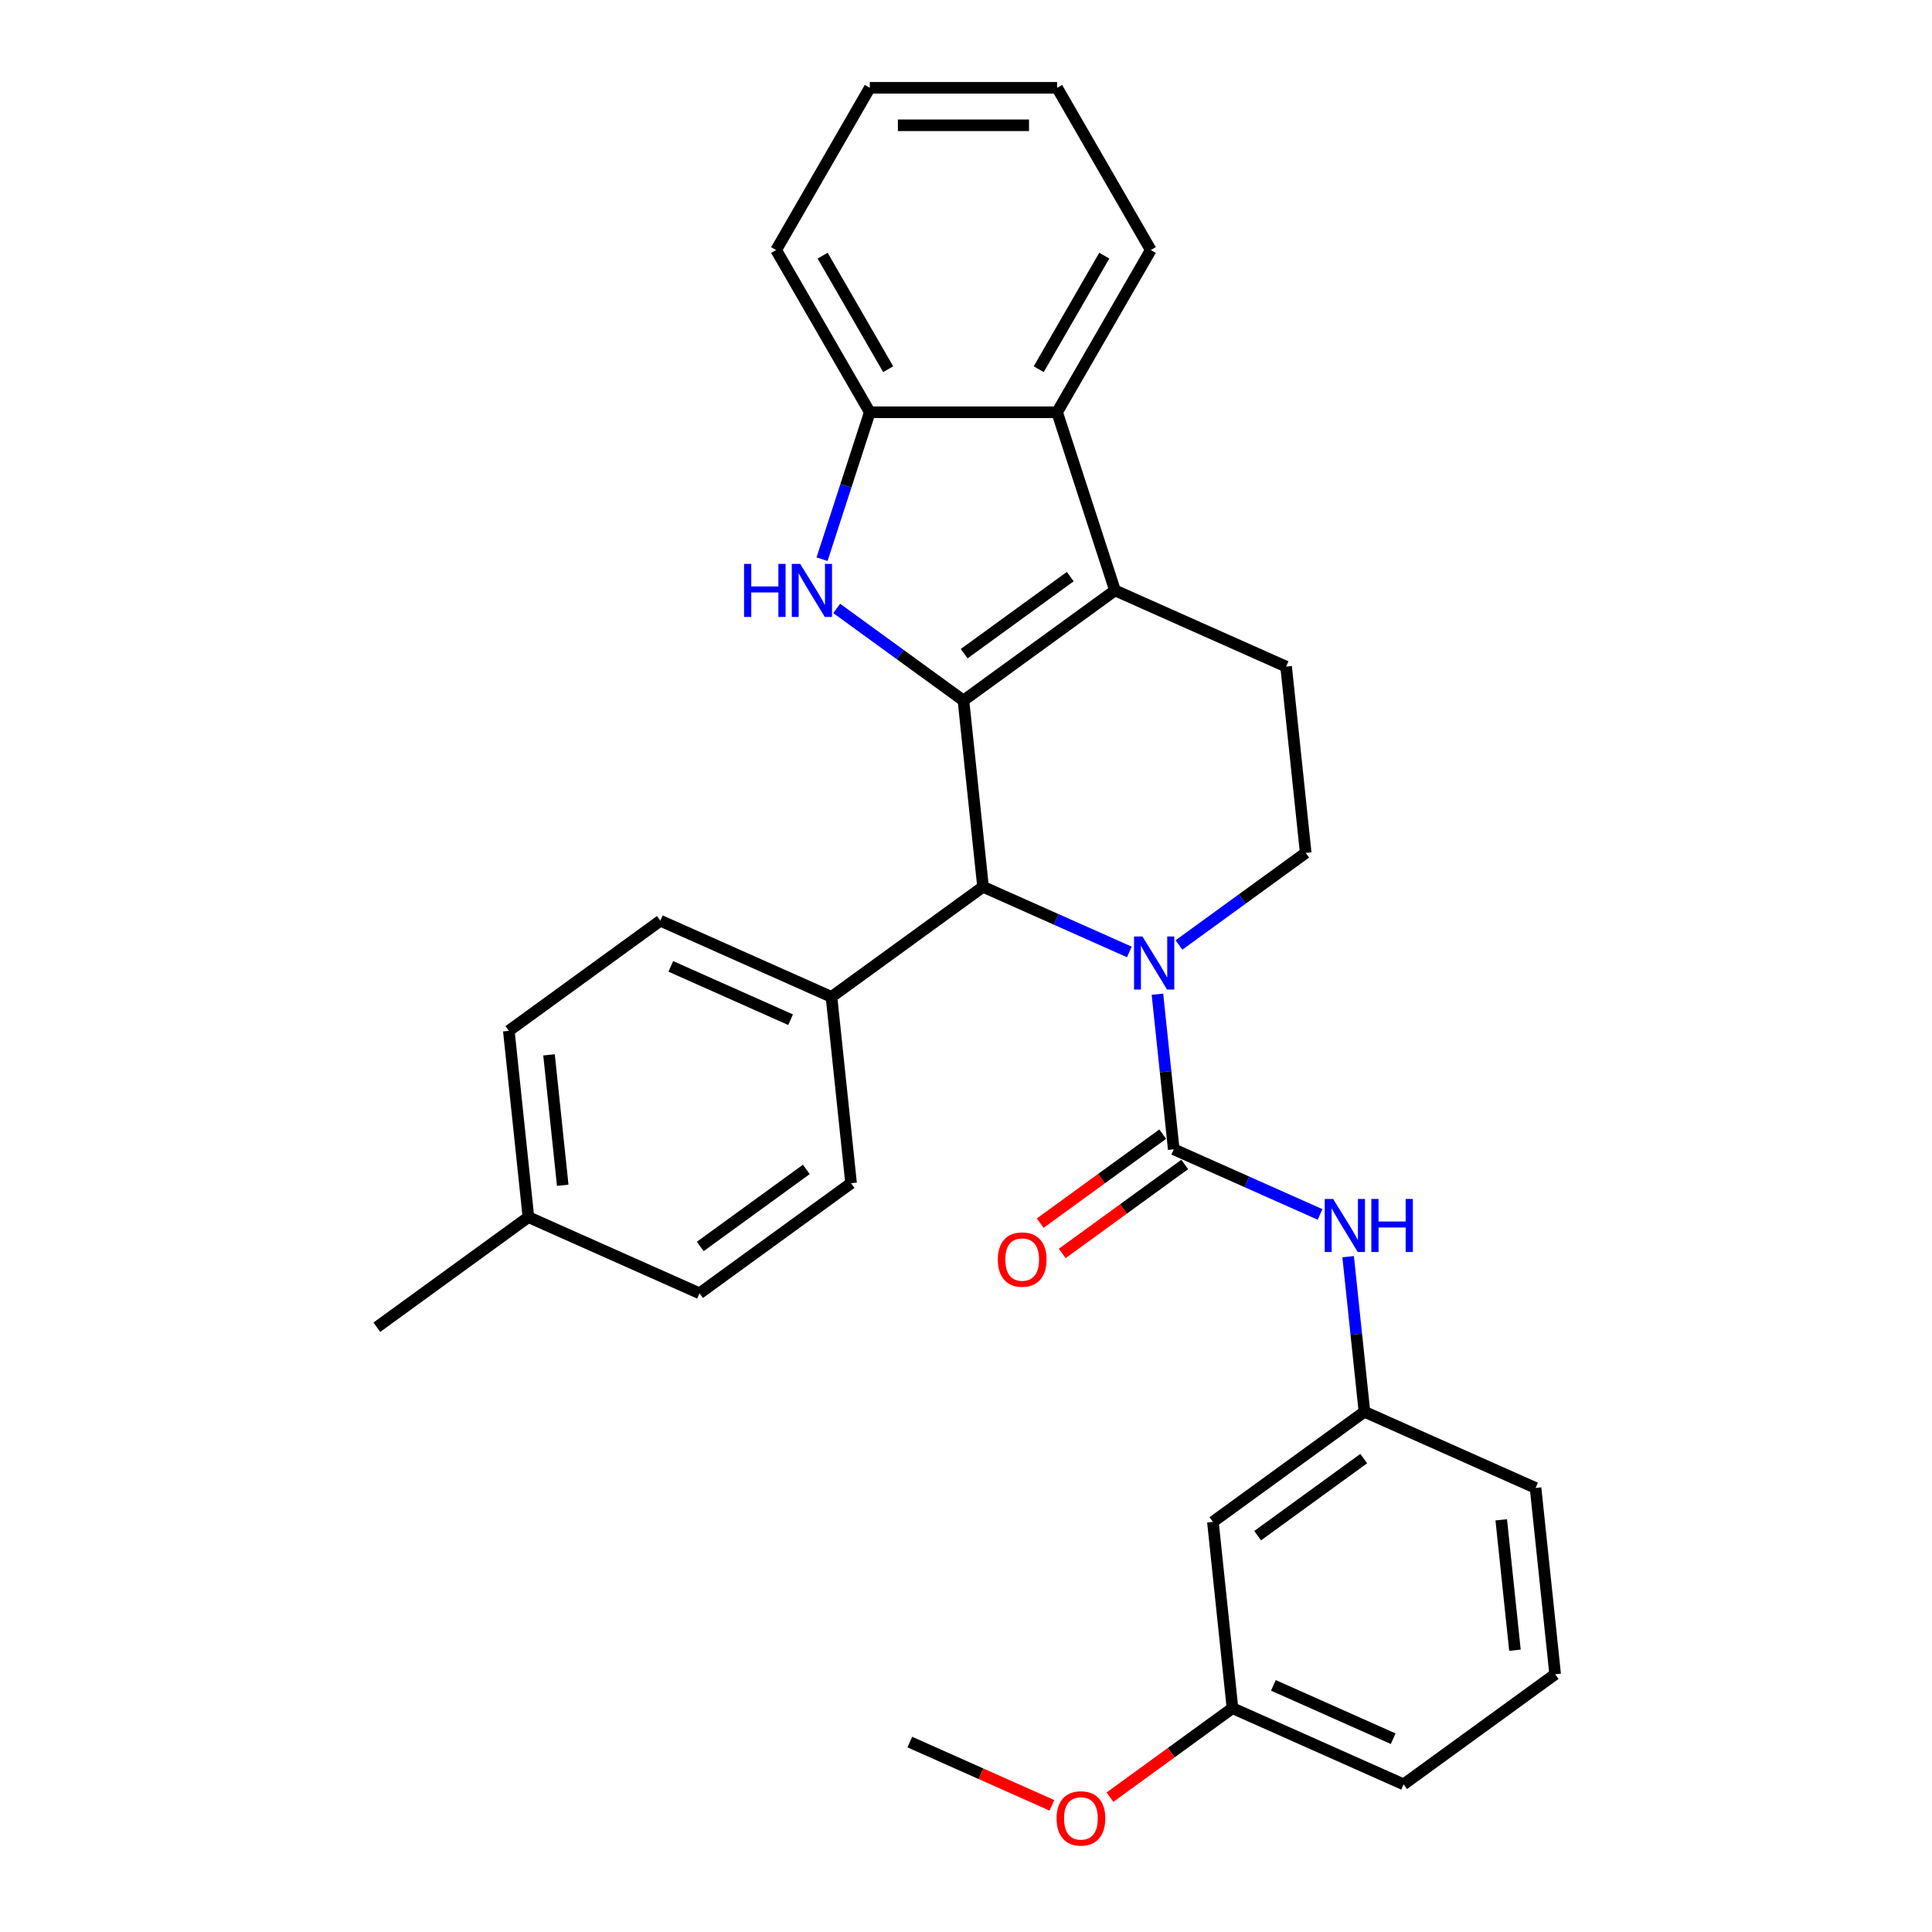 <?xml version='1.0' encoding='iso-8859-1'?>
<svg version='1.1' baseProfile='full'
              xmlns='http://www.w3.org/2000/svg'
                      xmlns:rdkit='http://www.rdkit.org/xml'
                      xmlns:xlink='http://www.w3.org/1999/xlink'
                  xml:space='preserve'
width='1000px' height='1000px' viewBox='0 0 1000 1000'>
<!-- END OF HEADER -->
<rect style='opacity:1.0;fill:#FFFFFF;stroke:none' width='1000' height='1000' x='0' y='0'> </rect>
<path class='bond-1' d='M 498.681,362.585 L 577.119,305.596' style='fill:none;fill-rule:evenodd;stroke:#000000;stroke-width:6px;stroke-linecap:butt;stroke-linejoin:miter;stroke-opacity:1' />
<path class='bond-1' d='M 499.049,338.349 L 553.956,298.457' style='fill:none;fill-rule:evenodd;stroke:#000000;stroke-width:6px;stroke-linecap:butt;stroke-linejoin:miter;stroke-opacity:1' />
<path class='bond-2' d='M 498.681,362.585 L 465.88,338.754' style='fill:none;fill-rule:evenodd;stroke:#000000;stroke-width:6px;stroke-linecap:butt;stroke-linejoin:miter;stroke-opacity:1' />
<path class='bond-2' d='M 465.88,338.754 L 433.079,314.923' style='fill:none;fill-rule:evenodd;stroke:#0000FF;stroke-width:6px;stroke-linecap:butt;stroke-linejoin:miter;stroke-opacity:1' />
<path class='bond-4' d='M 498.681,362.585 L 508.815,459.009' style='fill:none;fill-rule:evenodd;stroke:#000000;stroke-width:6px;stroke-linecap:butt;stroke-linejoin:miter;stroke-opacity:1' />
<path class='bond-0' d='M 584.552,492.729 L 546.684,475.869' style='fill:none;fill-rule:evenodd;stroke:#0000FF;stroke-width:6px;stroke-linecap:butt;stroke-linejoin:miter;stroke-opacity:1' />
<path class='bond-0' d='M 546.684,475.869 L 508.815,459.009' style='fill:none;fill-rule:evenodd;stroke:#000000;stroke-width:6px;stroke-linecap:butt;stroke-linejoin:miter;stroke-opacity:1' />
<path class='bond-3' d='M 599.086,514.597 L 603.305,554.733' style='fill:none;fill-rule:evenodd;stroke:#0000FF;stroke-width:6px;stroke-linecap:butt;stroke-linejoin:miter;stroke-opacity:1' />
<path class='bond-3' d='M 603.305,554.733 L 607.523,594.869' style='fill:none;fill-rule:evenodd;stroke:#000000;stroke-width:6px;stroke-linecap:butt;stroke-linejoin:miter;stroke-opacity:1' />
<path class='bond-8' d='M 610.225,489.118 L 643.026,465.287' style='fill:none;fill-rule:evenodd;stroke:#0000FF;stroke-width:6px;stroke-linecap:butt;stroke-linejoin:miter;stroke-opacity:1' />
<path class='bond-8' d='M 643.026,465.287 L 675.827,441.456' style='fill:none;fill-rule:evenodd;stroke:#000000;stroke-width:6px;stroke-linecap:butt;stroke-linejoin:miter;stroke-opacity:1' />
<path class='bond-5' d='M 577.119,305.596 L 547.159,213.386' style='fill:none;fill-rule:evenodd;stroke:#000000;stroke-width:6px;stroke-linecap:butt;stroke-linejoin:miter;stroke-opacity:1' />
<path class='bond-9' d='M 577.119,305.596 L 665.692,345.031' style='fill:none;fill-rule:evenodd;stroke:#000000;stroke-width:6px;stroke-linecap:butt;stroke-linejoin:miter;stroke-opacity:1' />
<path class='bond-6' d='M 425.491,289.443 L 437.847,251.415' style='fill:none;fill-rule:evenodd;stroke:#0000FF;stroke-width:6px;stroke-linecap:butt;stroke-linejoin:miter;stroke-opacity:1' />
<path class='bond-6' d='M 437.847,251.415 L 450.203,213.386' style='fill:none;fill-rule:evenodd;stroke:#000000;stroke-width:6px;stroke-linecap:butt;stroke-linejoin:miter;stroke-opacity:1' />
<path class='bond-7' d='M 607.523,594.869 L 645.391,611.729' style='fill:none;fill-rule:evenodd;stroke:#000000;stroke-width:6px;stroke-linecap:butt;stroke-linejoin:miter;stroke-opacity:1' />
<path class='bond-7' d='M 645.391,611.729 L 683.259,628.589' style='fill:none;fill-rule:evenodd;stroke:#0000FF;stroke-width:6px;stroke-linecap:butt;stroke-linejoin:miter;stroke-opacity:1' />
<path class='bond-11' d='M 601.824,587.025 L 570.119,610.06' style='fill:none;fill-rule:evenodd;stroke:#000000;stroke-width:6px;stroke-linecap:butt;stroke-linejoin:miter;stroke-opacity:1' />
<path class='bond-11' d='M 570.119,610.06 L 538.414,633.095' style='fill:none;fill-rule:evenodd;stroke:#FF0000;stroke-width:6px;stroke-linecap:butt;stroke-linejoin:miter;stroke-opacity:1' />
<path class='bond-11' d='M 613.222,602.713 L 581.517,625.748' style='fill:none;fill-rule:evenodd;stroke:#000000;stroke-width:6px;stroke-linecap:butt;stroke-linejoin:miter;stroke-opacity:1' />
<path class='bond-11' d='M 581.517,625.748 L 549.812,648.783' style='fill:none;fill-rule:evenodd;stroke:#FF0000;stroke-width:6px;stroke-linecap:butt;stroke-linejoin:miter;stroke-opacity:1' />
<path class='bond-10' d='M 508.815,459.009 L 430.377,515.998' style='fill:none;fill-rule:evenodd;stroke:#000000;stroke-width:6px;stroke-linecap:butt;stroke-linejoin:miter;stroke-opacity:1' />
<path class='bond-20' d='M 547.159,213.386 L 595.636,129.42' style='fill:none;fill-rule:evenodd;stroke:#000000;stroke-width:6px;stroke-linecap:butt;stroke-linejoin:miter;stroke-opacity:1' />
<path class='bond-20' d='M 537.637,191.096 L 571.571,132.32' style='fill:none;fill-rule:evenodd;stroke:#000000;stroke-width:6px;stroke-linecap:butt;stroke-linejoin:miter;stroke-opacity:1' />
<path class='bond-30' d='M 547.159,213.386 L 450.203,213.386' style='fill:none;fill-rule:evenodd;stroke:#000000;stroke-width:6px;stroke-linecap:butt;stroke-linejoin:miter;stroke-opacity:1' />
<path class='bond-22' d='M 450.203,213.386 L 401.726,129.42' style='fill:none;fill-rule:evenodd;stroke:#000000;stroke-width:6px;stroke-linecap:butt;stroke-linejoin:miter;stroke-opacity:1' />
<path class='bond-22' d='M 459.725,191.096 L 425.79,132.32' style='fill:none;fill-rule:evenodd;stroke:#000000;stroke-width:6px;stroke-linecap:butt;stroke-linejoin:miter;stroke-opacity:1' />
<path class='bond-12' d='M 697.794,650.457 L 702.012,690.592' style='fill:none;fill-rule:evenodd;stroke:#0000FF;stroke-width:6px;stroke-linecap:butt;stroke-linejoin:miter;stroke-opacity:1' />
<path class='bond-12' d='M 702.012,690.592 L 706.231,730.728' style='fill:none;fill-rule:evenodd;stroke:#000000;stroke-width:6px;stroke-linecap:butt;stroke-linejoin:miter;stroke-opacity:1' />
<path class='bond-31' d='M 675.827,441.456 L 665.692,345.031' style='fill:none;fill-rule:evenodd;stroke:#000000;stroke-width:6px;stroke-linecap:butt;stroke-linejoin:miter;stroke-opacity:1' />
<path class='bond-14' d='M 430.377,515.998 L 341.804,476.563' style='fill:none;fill-rule:evenodd;stroke:#000000;stroke-width:6px;stroke-linecap:butt;stroke-linejoin:miter;stroke-opacity:1' />
<path class='bond-14' d='M 409.204,527.797 L 347.203,500.193' style='fill:none;fill-rule:evenodd;stroke:#000000;stroke-width:6px;stroke-linecap:butt;stroke-linejoin:miter;stroke-opacity:1' />
<path class='bond-15' d='M 430.377,515.998 L 440.512,612.422' style='fill:none;fill-rule:evenodd;stroke:#000000;stroke-width:6px;stroke-linecap:butt;stroke-linejoin:miter;stroke-opacity:1' />
<path class='bond-13' d='M 706.231,730.728 L 627.792,787.717' style='fill:none;fill-rule:evenodd;stroke:#000000;stroke-width:6px;stroke-linecap:butt;stroke-linejoin:miter;stroke-opacity:1' />
<path class='bond-13' d='M 705.863,754.964 L 650.956,794.856' style='fill:none;fill-rule:evenodd;stroke:#000000;stroke-width:6px;stroke-linecap:butt;stroke-linejoin:miter;stroke-opacity:1' />
<path class='bond-24' d='M 706.231,730.728 L 794.804,770.163' style='fill:none;fill-rule:evenodd;stroke:#000000;stroke-width:6px;stroke-linecap:butt;stroke-linejoin:miter;stroke-opacity:1' />
<path class='bond-16' d='M 627.792,787.717 L 637.927,884.141' style='fill:none;fill-rule:evenodd;stroke:#000000;stroke-width:6px;stroke-linecap:butt;stroke-linejoin:miter;stroke-opacity:1' />
<path class='bond-17' d='M 341.804,476.563 L 263.365,533.552' style='fill:none;fill-rule:evenodd;stroke:#000000;stroke-width:6px;stroke-linecap:butt;stroke-linejoin:miter;stroke-opacity:1' />
<path class='bond-18' d='M 440.512,612.422 L 362.073,669.411' style='fill:none;fill-rule:evenodd;stroke:#000000;stroke-width:6px;stroke-linecap:butt;stroke-linejoin:miter;stroke-opacity:1' />
<path class='bond-18' d='M 417.348,605.283 L 362.441,645.175' style='fill:none;fill-rule:evenodd;stroke:#000000;stroke-width:6px;stroke-linecap:butt;stroke-linejoin:miter;stroke-opacity:1' />
<path class='bond-21' d='M 637.927,884.141 L 606.222,907.176' style='fill:none;fill-rule:evenodd;stroke:#000000;stroke-width:6px;stroke-linecap:butt;stroke-linejoin:miter;stroke-opacity:1' />
<path class='bond-21' d='M 606.222,907.176 L 574.517,930.212' style='fill:none;fill-rule:evenodd;stroke:#FF0000;stroke-width:6px;stroke-linecap:butt;stroke-linejoin:miter;stroke-opacity:1' />
<path class='bond-34' d='M 637.927,884.141 L 726.5,923.577' style='fill:none;fill-rule:evenodd;stroke:#000000;stroke-width:6px;stroke-linecap:butt;stroke-linejoin:miter;stroke-opacity:1' />
<path class='bond-34' d='M 659.1,872.342 L 721.101,899.947' style='fill:none;fill-rule:evenodd;stroke:#000000;stroke-width:6px;stroke-linecap:butt;stroke-linejoin:miter;stroke-opacity:1' />
<path class='bond-33' d='M 263.365,533.552 L 273.5,629.976' style='fill:none;fill-rule:evenodd;stroke:#000000;stroke-width:6px;stroke-linecap:butt;stroke-linejoin:miter;stroke-opacity:1' />
<path class='bond-33' d='M 284.17,545.988 L 291.265,613.485' style='fill:none;fill-rule:evenodd;stroke:#000000;stroke-width:6px;stroke-linecap:butt;stroke-linejoin:miter;stroke-opacity:1' />
<path class='bond-19' d='M 362.073,669.411 L 273.5,629.976' style='fill:none;fill-rule:evenodd;stroke:#000000;stroke-width:6px;stroke-linecap:butt;stroke-linejoin:miter;stroke-opacity:1' />
<path class='bond-26' d='M 273.5,629.976 L 195.061,686.965' style='fill:none;fill-rule:evenodd;stroke:#000000;stroke-width:6px;stroke-linecap:butt;stroke-linejoin:miter;stroke-opacity:1' />
<path class='bond-28' d='M 595.636,129.42 L 547.159,45.455' style='fill:none;fill-rule:evenodd;stroke:#000000;stroke-width:6px;stroke-linecap:butt;stroke-linejoin:miter;stroke-opacity:1' />
<path class='bond-27' d='M 544.46,934.439 L 507.688,918.067' style='fill:none;fill-rule:evenodd;stroke:#FF0000;stroke-width:6px;stroke-linecap:butt;stroke-linejoin:miter;stroke-opacity:1' />
<path class='bond-27' d='M 507.688,918.067 L 470.915,901.695' style='fill:none;fill-rule:evenodd;stroke:#000000;stroke-width:6px;stroke-linecap:butt;stroke-linejoin:miter;stroke-opacity:1' />
<path class='bond-29' d='M 401.726,129.42 L 450.203,45.455' style='fill:none;fill-rule:evenodd;stroke:#000000;stroke-width:6px;stroke-linecap:butt;stroke-linejoin:miter;stroke-opacity:1' />
<path class='bond-23' d='M 804.939,866.588 L 794.804,770.163' style='fill:none;fill-rule:evenodd;stroke:#000000;stroke-width:6px;stroke-linecap:butt;stroke-linejoin:miter;stroke-opacity:1' />
<path class='bond-23' d='M 784.134,854.151 L 777.039,786.654' style='fill:none;fill-rule:evenodd;stroke:#000000;stroke-width:6px;stroke-linecap:butt;stroke-linejoin:miter;stroke-opacity:1' />
<path class='bond-25' d='M 804.939,866.588 L 726.5,923.577' style='fill:none;fill-rule:evenodd;stroke:#000000;stroke-width:6px;stroke-linecap:butt;stroke-linejoin:miter;stroke-opacity:1' />
<path class='bond-32' d='M 547.159,45.455 L 450.203,45.455' style='fill:none;fill-rule:evenodd;stroke:#000000;stroke-width:6px;stroke-linecap:butt;stroke-linejoin:miter;stroke-opacity:1' />
<path class='bond-32' d='M 532.615,64.846 L 464.747,64.846' style='fill:none;fill-rule:evenodd;stroke:#000000;stroke-width:6px;stroke-linecap:butt;stroke-linejoin:miter;stroke-opacity:1' />
<path  class='atom-1' d='M 591.319 484.716
L 600.317 499.259
Q 601.209 500.694, 602.644 503.292
Q 604.078 505.891, 604.156 506.046
L 604.156 484.716
L 607.802 484.716
L 607.802 512.173
L 604.04 512.173
L 594.383 496.273
Q 593.258 494.411, 592.056 492.278
Q 590.893 490.145, 590.544 489.486
L 590.544 512.173
L 586.976 512.173
L 586.976 484.716
L 591.319 484.716
' fill='#0000FF'/>
<path  class='atom-3' d='M 385.125 291.867
L 388.848 291.867
L 388.848 303.541
L 402.887 303.541
L 402.887 291.867
L 406.61 291.867
L 406.61 319.325
L 402.887 319.325
L 402.887 306.643
L 388.848 306.643
L 388.848 319.325
L 385.125 319.325
L 385.125 291.867
' fill='#0000FF'/>
<path  class='atom-3' d='M 414.173 291.867
L 423.17 306.411
Q 424.062 307.845, 425.497 310.444
Q 426.932 313.042, 427.01 313.197
L 427.01 291.867
L 430.655 291.867
L 430.655 319.325
L 426.894 319.325
L 417.237 303.424
Q 416.112 301.563, 414.91 299.43
Q 413.746 297.297, 413.397 296.637
L 413.397 319.325
L 409.829 319.325
L 409.829 291.867
L 414.173 291.867
' fill='#0000FF'/>
<path  class='atom-8' d='M 690.027 620.575
L 699.024 635.118
Q 699.916 636.553, 701.351 639.152
Q 702.786 641.75, 702.864 641.905
L 702.864 620.575
L 706.509 620.575
L 706.509 648.033
L 702.747 648.033
L 693.091 632.132
Q 691.966 630.271, 690.764 628.138
Q 689.6 626.005, 689.251 625.345
L 689.251 648.033
L 685.683 648.033
L 685.683 620.575
L 690.027 620.575
' fill='#0000FF'/>
<path  class='atom-8' d='M 709.806 620.575
L 713.529 620.575
L 713.529 632.248
L 727.568 632.248
L 727.568 620.575
L 731.291 620.575
L 731.291 648.033
L 727.568 648.033
L 727.568 635.351
L 713.529 635.351
L 713.529 648.033
L 709.806 648.033
L 709.806 620.575
' fill='#0000FF'/>
<path  class='atom-12' d='M 516.48 651.935
Q 516.48 645.342, 519.738 641.658
Q 522.996 637.974, 529.085 637.974
Q 535.173 637.974, 538.431 641.658
Q 541.689 645.342, 541.689 651.935
Q 541.689 658.606, 538.392 662.406
Q 535.096 666.168, 529.085 666.168
Q 523.035 666.168, 519.738 662.406
Q 516.48 658.644, 516.48 651.935
M 529.085 663.066
Q 533.273 663.066, 535.522 660.273
Q 537.811 657.442, 537.811 651.935
Q 537.811 646.544, 535.522 643.83
Q 533.273 641.076, 529.085 641.076
Q 524.896 641.076, 522.608 643.791
Q 520.359 646.506, 520.359 651.935
Q 520.359 657.481, 522.608 660.273
Q 524.896 663.066, 529.085 663.066
' fill='#FF0000'/>
<path  class='atom-22' d='M 546.884 941.208
Q 546.884 934.615, 550.142 930.93
Q 553.4 927.246, 559.488 927.246
Q 565.577 927.246, 568.835 930.93
Q 572.093 934.615, 572.093 941.208
Q 572.093 947.878, 568.796 951.679
Q 565.5 955.441, 559.488 955.441
Q 553.438 955.441, 550.142 951.679
Q 546.884 947.917, 546.884 941.208
M 559.488 952.338
Q 563.677 952.338, 565.926 949.546
Q 568.214 946.715, 568.214 941.208
Q 568.214 935.817, 565.926 933.102
Q 563.677 930.349, 559.488 930.349
Q 555.3 930.349, 553.012 933.063
Q 550.762 935.778, 550.762 941.208
Q 550.762 946.754, 553.012 949.546
Q 555.3 952.338, 559.488 952.338
' fill='#FF0000'/>
</svg>
